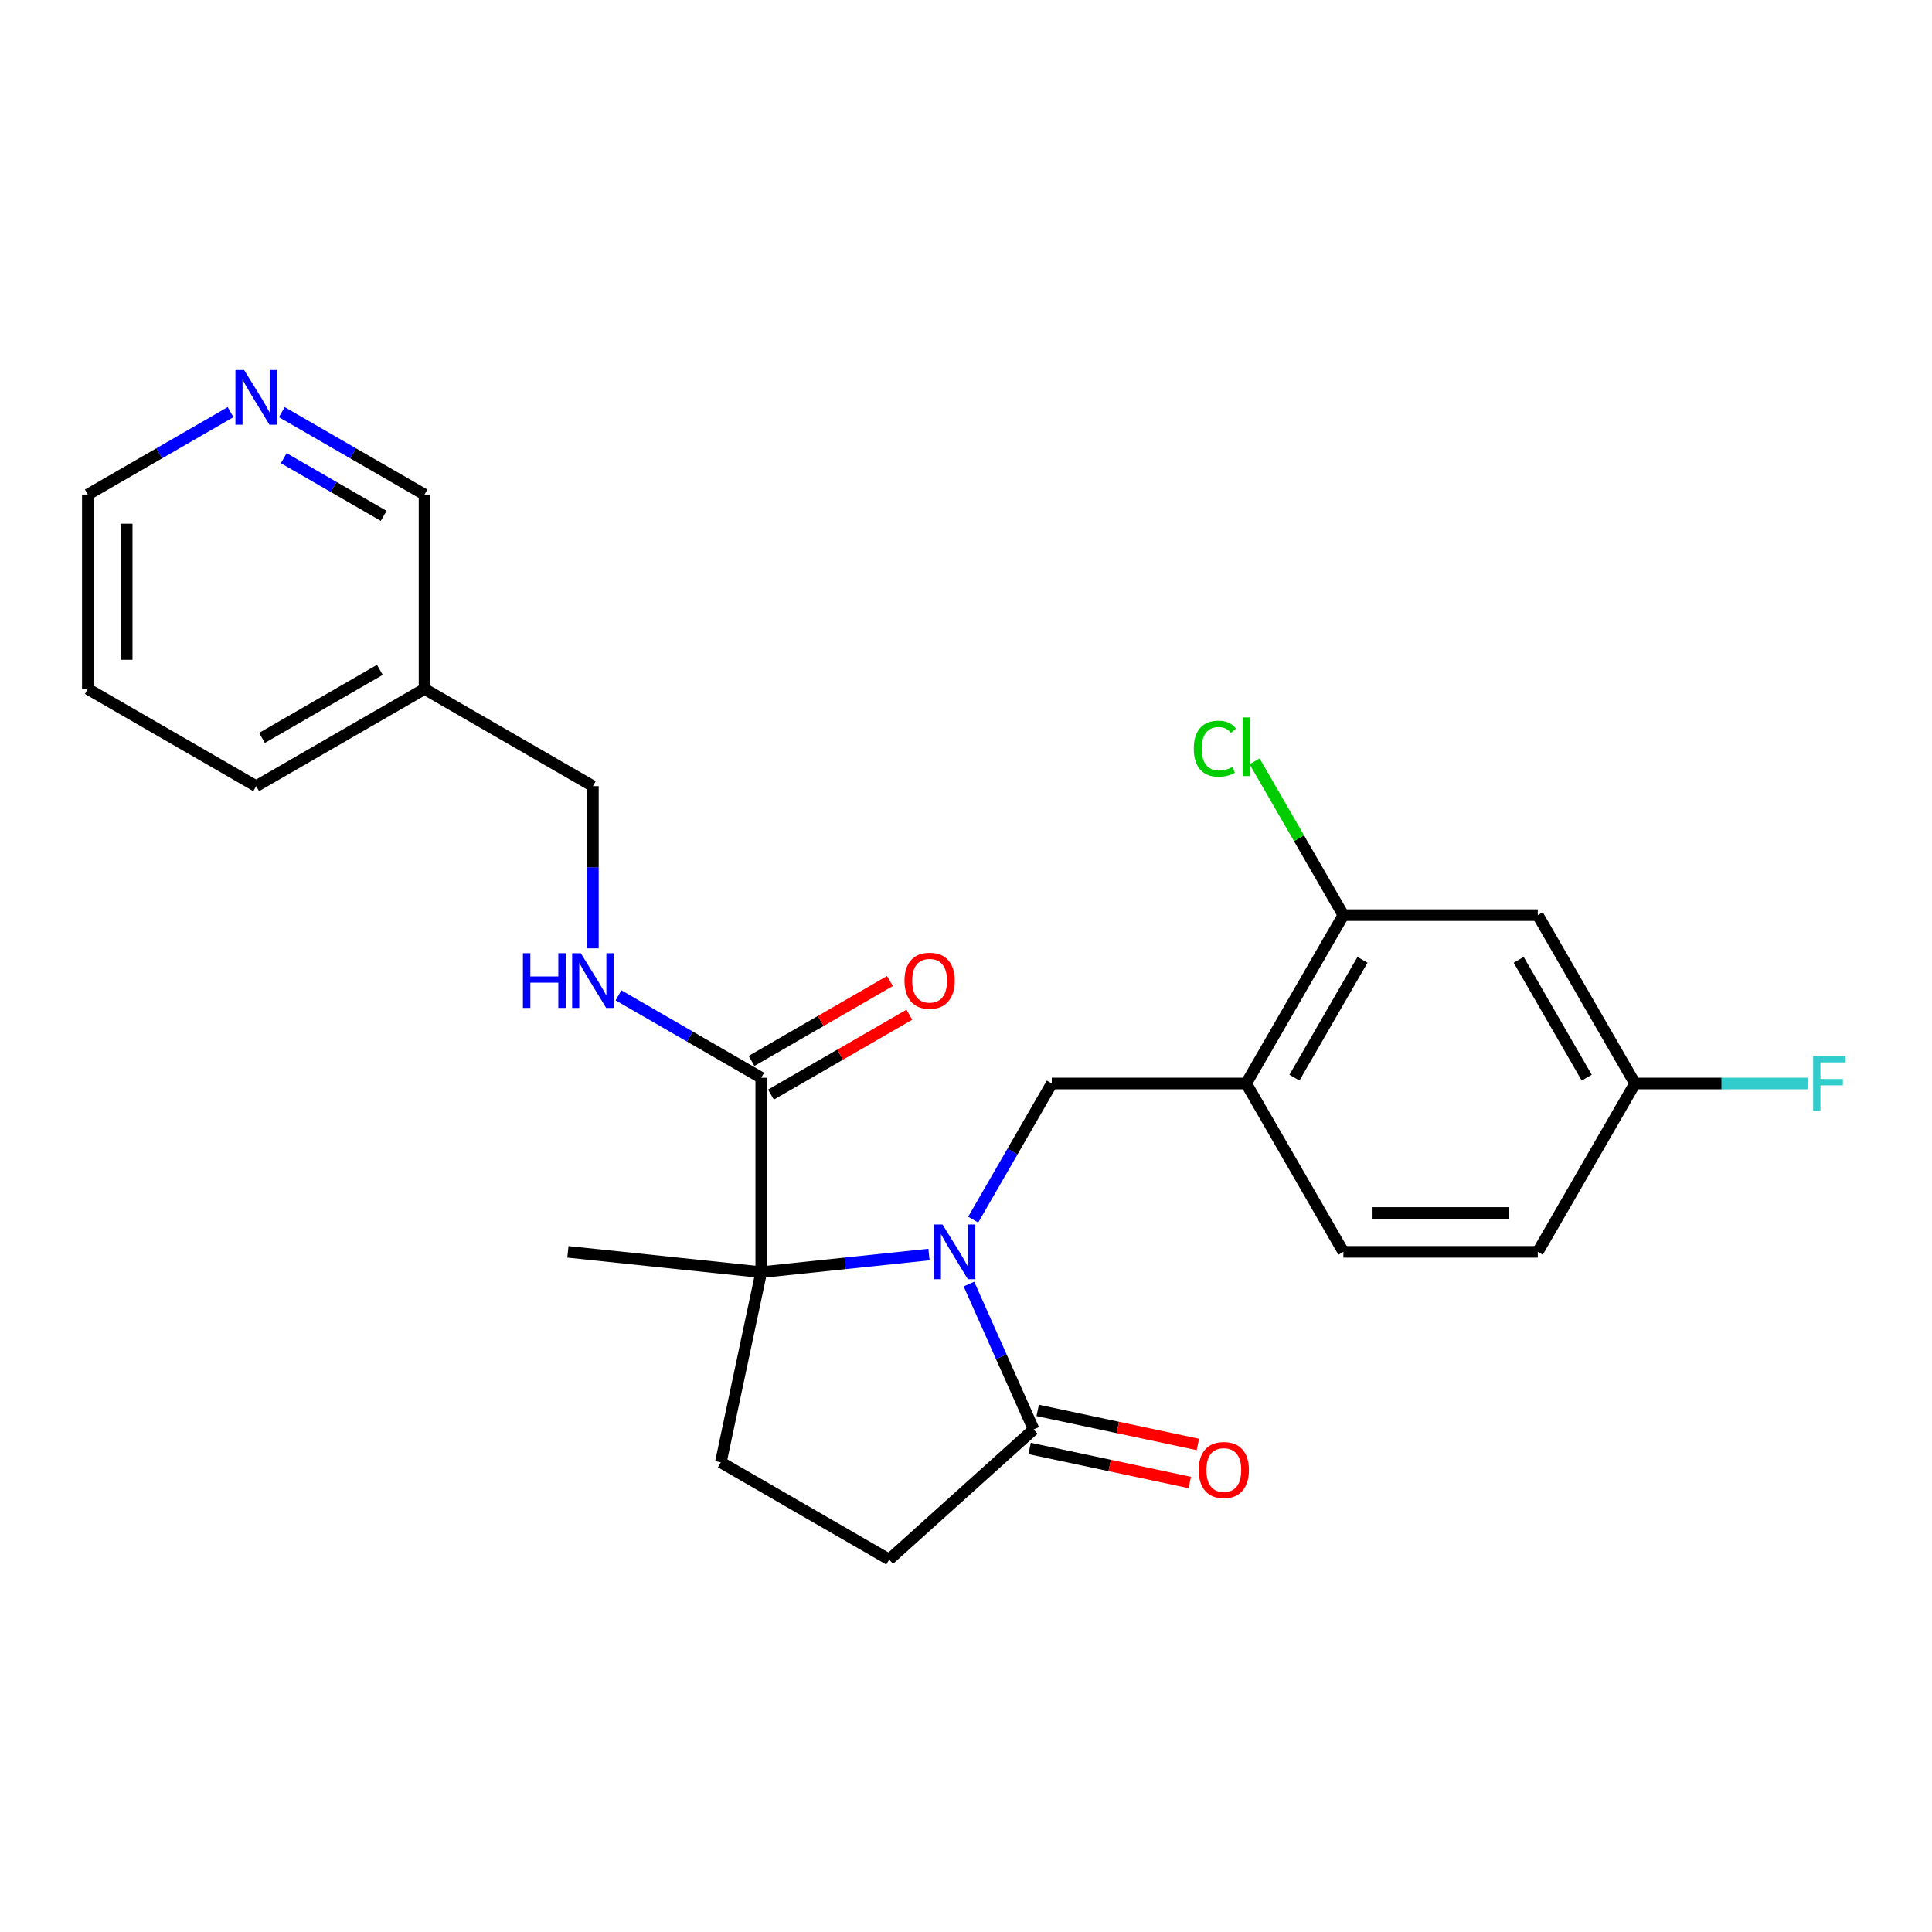 <?xml version='1.0' encoding='iso-8859-1'?>
<svg version='1.1' baseProfile='full'
              xmlns='http://www.w3.org/2000/svg'
                      xmlns:rdkit='http://www.rdkit.org/xml'
                      xmlns:xlink='http://www.w3.org/1999/xlink'
                  xml:space='preserve'
width='1000px' height='1000px' viewBox='0 0 1000 1000'>
<!-- END OF HEADER -->
<rect style='opacity:1.0;fill:#FFFFFF;stroke:none' width='1000' height='1000' x='0' y='0'> </rect>
<path class='bond-0' d='M 480.836,649.344 L 437.428,653.906' style='fill:none;fill-rule:evenodd;stroke:#0000FF;stroke-width:6px;stroke-linecap:butt;stroke-linejoin:miter;stroke-opacity:1' />
<path class='bond-0' d='M 437.428,653.906 L 394.02,658.469' style='fill:none;fill-rule:evenodd;stroke:#000000;stroke-width:6px;stroke-linecap:butt;stroke-linejoin:miter;stroke-opacity:1' />
<path class='bond-1' d='M 503.719,631.275 L 524.061,596.042' style='fill:none;fill-rule:evenodd;stroke:#0000FF;stroke-width:6px;stroke-linecap:butt;stroke-linejoin:miter;stroke-opacity:1' />
<path class='bond-1' d='M 524.061,596.042 L 544.402,560.809' style='fill:none;fill-rule:evenodd;stroke:#000000;stroke-width:6px;stroke-linecap:butt;stroke-linejoin:miter;stroke-opacity:1' />
<path class='bond-2' d='M 501.516,664.626 L 518.267,702.25' style='fill:none;fill-rule:evenodd;stroke:#0000FF;stroke-width:6px;stroke-linecap:butt;stroke-linejoin:miter;stroke-opacity:1' />
<path class='bond-2' d='M 518.267,702.25 L 535.018,739.874' style='fill:none;fill-rule:evenodd;stroke:#000000;stroke-width:6px;stroke-linecap:butt;stroke-linejoin:miter;stroke-opacity:1' />
<path class='bond-3' d='M 394.02,658.469 L 394.02,557.846' style='fill:none;fill-rule:evenodd;stroke:#000000;stroke-width:6px;stroke-linecap:butt;stroke-linejoin:miter;stroke-opacity:1' />
<path class='bond-6' d='M 394.02,658.469 L 373.1,756.892' style='fill:none;fill-rule:evenodd;stroke:#000000;stroke-width:6px;stroke-linecap:butt;stroke-linejoin:miter;stroke-opacity:1' />
<path class='bond-19' d='M 394.02,658.469 L 293.949,647.951' style='fill:none;fill-rule:evenodd;stroke:#000000;stroke-width:6px;stroke-linecap:butt;stroke-linejoin:miter;stroke-opacity:1' />
<path class='bond-4' d='M 544.402,560.809 L 645.025,560.809' style='fill:none;fill-rule:evenodd;stroke:#000000;stroke-width:6px;stroke-linecap:butt;stroke-linejoin:miter;stroke-opacity:1' />
<path class='bond-9' d='M 535.018,739.874 L 460.241,807.203' style='fill:none;fill-rule:evenodd;stroke:#000000;stroke-width:6px;stroke-linecap:butt;stroke-linejoin:miter;stroke-opacity:1' />
<path class='bond-10' d='M 532.926,749.716 L 574.38,758.527' style='fill:none;fill-rule:evenodd;stroke:#000000;stroke-width:6px;stroke-linecap:butt;stroke-linejoin:miter;stroke-opacity:1' />
<path class='bond-10' d='M 574.38,758.527 L 615.834,767.339' style='fill:none;fill-rule:evenodd;stroke:#FF0000;stroke-width:6px;stroke-linecap:butt;stroke-linejoin:miter;stroke-opacity:1' />
<path class='bond-10' d='M 537.11,730.031 L 578.564,738.843' style='fill:none;fill-rule:evenodd;stroke:#000000;stroke-width:6px;stroke-linecap:butt;stroke-linejoin:miter;stroke-opacity:1' />
<path class='bond-10' d='M 578.564,738.843 L 620.018,747.654' style='fill:none;fill-rule:evenodd;stroke:#FF0000;stroke-width:6px;stroke-linecap:butt;stroke-linejoin:miter;stroke-opacity:1' />
<path class='bond-7' d='M 394.02,557.846 L 357.077,536.517' style='fill:none;fill-rule:evenodd;stroke:#000000;stroke-width:6px;stroke-linecap:butt;stroke-linejoin:miter;stroke-opacity:1' />
<path class='bond-7' d='M 357.077,536.517 L 320.134,515.188' style='fill:none;fill-rule:evenodd;stroke:#0000FF;stroke-width:6px;stroke-linecap:butt;stroke-linejoin:miter;stroke-opacity:1' />
<path class='bond-11' d='M 399.051,566.561 L 434.864,545.884' style='fill:none;fill-rule:evenodd;stroke:#000000;stroke-width:6px;stroke-linecap:butt;stroke-linejoin:miter;stroke-opacity:1' />
<path class='bond-11' d='M 434.864,545.884 L 470.677,525.207' style='fill:none;fill-rule:evenodd;stroke:#FF0000;stroke-width:6px;stroke-linecap:butt;stroke-linejoin:miter;stroke-opacity:1' />
<path class='bond-11' d='M 388.989,549.132 L 424.802,528.456' style='fill:none;fill-rule:evenodd;stroke:#000000;stroke-width:6px;stroke-linecap:butt;stroke-linejoin:miter;stroke-opacity:1' />
<path class='bond-11' d='M 424.802,528.456 L 460.615,507.779' style='fill:none;fill-rule:evenodd;stroke:#FF0000;stroke-width:6px;stroke-linecap:butt;stroke-linejoin:miter;stroke-opacity:1' />
<path class='bond-5' d='M 645.025,560.809 L 695.336,473.668' style='fill:none;fill-rule:evenodd;stroke:#000000;stroke-width:6px;stroke-linecap:butt;stroke-linejoin:miter;stroke-opacity:1' />
<path class='bond-5' d='M 670,557.8 L 705.217,496.801' style='fill:none;fill-rule:evenodd;stroke:#000000;stroke-width:6px;stroke-linecap:butt;stroke-linejoin:miter;stroke-opacity:1' />
<path class='bond-13' d='M 645.025,560.809 L 695.336,647.951' style='fill:none;fill-rule:evenodd;stroke:#000000;stroke-width:6px;stroke-linecap:butt;stroke-linejoin:miter;stroke-opacity:1' />
<path class='bond-8' d='M 695.336,473.668 L 795.958,473.668' style='fill:none;fill-rule:evenodd;stroke:#000000;stroke-width:6px;stroke-linecap:butt;stroke-linejoin:miter;stroke-opacity:1' />
<path class='bond-17' d='M 695.336,473.668 L 672.358,433.869' style='fill:none;fill-rule:evenodd;stroke:#000000;stroke-width:6px;stroke-linecap:butt;stroke-linejoin:miter;stroke-opacity:1' />
<path class='bond-17' d='M 672.358,433.869 L 649.38,394.071' style='fill:none;fill-rule:evenodd;stroke:#00CC00;stroke-width:6px;stroke-linecap:butt;stroke-linejoin:miter;stroke-opacity:1' />
<path class='bond-25' d='M 373.1,756.892 L 460.241,807.203' style='fill:none;fill-rule:evenodd;stroke:#000000;stroke-width:6px;stroke-linecap:butt;stroke-linejoin:miter;stroke-opacity:1' />
<path class='bond-16' d='M 306.879,490.86 L 306.879,448.886' style='fill:none;fill-rule:evenodd;stroke:#0000FF;stroke-width:6px;stroke-linecap:butt;stroke-linejoin:miter;stroke-opacity:1' />
<path class='bond-16' d='M 306.879,448.886 L 306.879,406.913' style='fill:none;fill-rule:evenodd;stroke:#000000;stroke-width:6px;stroke-linecap:butt;stroke-linejoin:miter;stroke-opacity:1' />
<path class='bond-26' d='M 795.958,473.668 L 846.269,560.809' style='fill:none;fill-rule:evenodd;stroke:#000000;stroke-width:6px;stroke-linecap:butt;stroke-linejoin:miter;stroke-opacity:1' />
<path class='bond-26' d='M 786.076,496.801 L 821.294,557.8' style='fill:none;fill-rule:evenodd;stroke:#000000;stroke-width:6px;stroke-linecap:butt;stroke-linejoin:miter;stroke-opacity:1' />
<path class='bond-12' d='M 145.852,213.322 L 182.794,234.651' style='fill:none;fill-rule:evenodd;stroke:#0000FF;stroke-width:6px;stroke-linecap:butt;stroke-linejoin:miter;stroke-opacity:1' />
<path class='bond-12' d='M 182.794,234.651 L 219.737,255.98' style='fill:none;fill-rule:evenodd;stroke:#000000;stroke-width:6px;stroke-linecap:butt;stroke-linejoin:miter;stroke-opacity:1' />
<path class='bond-12' d='M 146.872,237.149 L 172.732,252.079' style='fill:none;fill-rule:evenodd;stroke:#0000FF;stroke-width:6px;stroke-linecap:butt;stroke-linejoin:miter;stroke-opacity:1' />
<path class='bond-12' d='M 172.732,252.079 L 198.592,267.009' style='fill:none;fill-rule:evenodd;stroke:#000000;stroke-width:6px;stroke-linecap:butt;stroke-linejoin:miter;stroke-opacity:1' />
<path class='bond-27' d='M 119.34,213.322 L 82.397,234.651' style='fill:none;fill-rule:evenodd;stroke:#0000FF;stroke-width:6px;stroke-linecap:butt;stroke-linejoin:miter;stroke-opacity:1' />
<path class='bond-27' d='M 82.397,234.651 L 45.455,255.98' style='fill:none;fill-rule:evenodd;stroke:#000000;stroke-width:6px;stroke-linecap:butt;stroke-linejoin:miter;stroke-opacity:1' />
<path class='bond-18' d='M 695.336,647.951 L 795.958,647.951' style='fill:none;fill-rule:evenodd;stroke:#000000;stroke-width:6px;stroke-linecap:butt;stroke-linejoin:miter;stroke-opacity:1' />
<path class='bond-18' d='M 710.429,627.826 L 780.865,627.826' style='fill:none;fill-rule:evenodd;stroke:#000000;stroke-width:6px;stroke-linecap:butt;stroke-linejoin:miter;stroke-opacity:1' />
<path class='bond-14' d='M 846.269,560.809 L 795.958,647.951' style='fill:none;fill-rule:evenodd;stroke:#000000;stroke-width:6px;stroke-linecap:butt;stroke-linejoin:miter;stroke-opacity:1' />
<path class='bond-20' d='M 846.269,560.809 L 891.113,560.809' style='fill:none;fill-rule:evenodd;stroke:#000000;stroke-width:6px;stroke-linecap:butt;stroke-linejoin:miter;stroke-opacity:1' />
<path class='bond-20' d='M 891.113,560.809 L 935.956,560.809' style='fill:none;fill-rule:evenodd;stroke:#33CCCC;stroke-width:6px;stroke-linecap:butt;stroke-linejoin:miter;stroke-opacity:1' />
<path class='bond-15' d='M 219.737,356.602 L 306.879,406.913' style='fill:none;fill-rule:evenodd;stroke:#000000;stroke-width:6px;stroke-linecap:butt;stroke-linejoin:miter;stroke-opacity:1' />
<path class='bond-21' d='M 219.737,356.602 L 219.737,255.98' style='fill:none;fill-rule:evenodd;stroke:#000000;stroke-width:6px;stroke-linecap:butt;stroke-linejoin:miter;stroke-opacity:1' />
<path class='bond-23' d='M 219.737,356.602 L 132.596,406.913' style='fill:none;fill-rule:evenodd;stroke:#000000;stroke-width:6px;stroke-linecap:butt;stroke-linejoin:miter;stroke-opacity:1' />
<path class='bond-23' d='M 196.604,346.72 L 135.605,381.938' style='fill:none;fill-rule:evenodd;stroke:#000000;stroke-width:6px;stroke-linecap:butt;stroke-linejoin:miter;stroke-opacity:1' />
<path class='bond-22' d='M 45.455,255.98 L 45.455,356.602' style='fill:none;fill-rule:evenodd;stroke:#000000;stroke-width:6px;stroke-linecap:butt;stroke-linejoin:miter;stroke-opacity:1' />
<path class='bond-22' d='M 65.579,271.073 L 65.579,341.509' style='fill:none;fill-rule:evenodd;stroke:#000000;stroke-width:6px;stroke-linecap:butt;stroke-linejoin:miter;stroke-opacity:1' />
<path class='bond-24' d='M 132.596,406.913 L 45.455,356.602' style='fill:none;fill-rule:evenodd;stroke:#000000;stroke-width:6px;stroke-linecap:butt;stroke-linejoin:miter;stroke-opacity:1' />
<path  class='atom-0' d='M 487.831 633.791
L 497.111 648.791
Q 498.031 650.271, 499.511 652.951
Q 500.991 655.631, 501.071 655.791
L 501.071 633.791
L 504.831 633.791
L 504.831 662.111
L 500.951 662.111
L 490.991 645.711
Q 489.831 643.791, 488.591 641.591
Q 487.391 639.391, 487.031 638.711
L 487.031 662.111
L 483.351 662.111
L 483.351 633.791
L 487.831 633.791
' fill='#0000FF'/>
<path  class='atom-8' d='M 270.659 493.375
L 274.499 493.375
L 274.499 505.415
L 288.979 505.415
L 288.979 493.375
L 292.819 493.375
L 292.819 521.695
L 288.979 521.695
L 288.979 508.615
L 274.499 508.615
L 274.499 521.695
L 270.659 521.695
L 270.659 493.375
' fill='#0000FF'/>
<path  class='atom-8' d='M 300.619 493.375
L 309.899 508.375
Q 310.819 509.855, 312.299 512.535
Q 313.779 515.215, 313.859 515.375
L 313.859 493.375
L 317.619 493.375
L 317.619 521.695
L 313.739 521.695
L 303.779 505.295
Q 302.619 503.375, 301.379 501.175
Q 300.179 498.975, 299.819 498.295
L 299.819 521.695
L 296.139 521.695
L 296.139 493.375
L 300.619 493.375
' fill='#0000FF'/>
<path  class='atom-11' d='M 620.441 760.874
Q 620.441 754.074, 623.801 750.274
Q 627.161 746.474, 633.441 746.474
Q 639.721 746.474, 643.081 750.274
Q 646.441 754.074, 646.441 760.874
Q 646.441 767.754, 643.041 771.674
Q 639.641 775.554, 633.441 775.554
Q 627.201 775.554, 623.801 771.674
Q 620.441 767.794, 620.441 760.874
M 633.441 772.354
Q 637.761 772.354, 640.081 769.474
Q 642.441 766.554, 642.441 760.874
Q 642.441 755.314, 640.081 752.514
Q 637.761 749.674, 633.441 749.674
Q 629.121 749.674, 626.761 752.474
Q 624.441 755.274, 624.441 760.874
Q 624.441 766.594, 626.761 769.474
Q 629.121 772.354, 633.441 772.354
' fill='#FF0000'/>
<path  class='atom-12' d='M 468.162 507.615
Q 468.162 500.815, 471.522 497.015
Q 474.882 493.215, 481.162 493.215
Q 487.442 493.215, 490.802 497.015
Q 494.162 500.815, 494.162 507.615
Q 494.162 514.495, 490.762 518.415
Q 487.362 522.295, 481.162 522.295
Q 474.922 522.295, 471.522 518.415
Q 468.162 514.535, 468.162 507.615
M 481.162 519.095
Q 485.482 519.095, 487.802 516.215
Q 490.162 513.295, 490.162 507.615
Q 490.162 502.055, 487.802 499.255
Q 485.482 496.415, 481.162 496.415
Q 476.842 496.415, 474.482 499.215
Q 472.162 502.015, 472.162 507.615
Q 472.162 513.335, 474.482 516.215
Q 476.842 519.095, 481.162 519.095
' fill='#FF0000'/>
<path  class='atom-13' d='M 126.336 191.509
L 135.616 206.509
Q 136.536 207.989, 138.016 210.669
Q 139.496 213.349, 139.576 213.509
L 139.576 191.509
L 143.336 191.509
L 143.336 219.829
L 139.456 219.829
L 129.496 203.429
Q 128.336 201.509, 127.096 199.309
Q 125.896 197.109, 125.536 196.429
L 125.536 219.829
L 121.856 219.829
L 121.856 191.509
L 126.336 191.509
' fill='#0000FF'/>
<path  class='atom-18' d='M 617.905 387.507
Q 617.905 380.467, 621.185 376.787
Q 624.505 373.067, 630.785 373.067
Q 636.625 373.067, 639.745 377.187
L 637.105 379.347
Q 634.825 376.347, 630.785 376.347
Q 626.505 376.347, 624.225 379.227
Q 621.985 382.067, 621.985 387.507
Q 621.985 393.107, 624.305 395.987
Q 626.665 398.867, 631.225 398.867
Q 634.345 398.867, 637.985 396.987
L 639.105 399.987
Q 637.625 400.947, 635.385 401.507
Q 633.145 402.067, 630.665 402.067
Q 624.505 402.067, 621.185 398.307
Q 617.905 394.547, 617.905 387.507
' fill='#00CC00'/>
<path  class='atom-18' d='M 643.185 371.347
L 646.865 371.347
L 646.865 401.707
L 643.185 401.707
L 643.185 371.347
' fill='#00CC00'/>
<path  class='atom-21' d='M 938.471 546.649
L 955.311 546.649
L 955.311 549.889
L 942.271 549.889
L 942.271 558.489
L 953.871 558.489
L 953.871 561.769
L 942.271 561.769
L 942.271 574.969
L 938.471 574.969
L 938.471 546.649
' fill='#33CCCC'/>
</svg>
